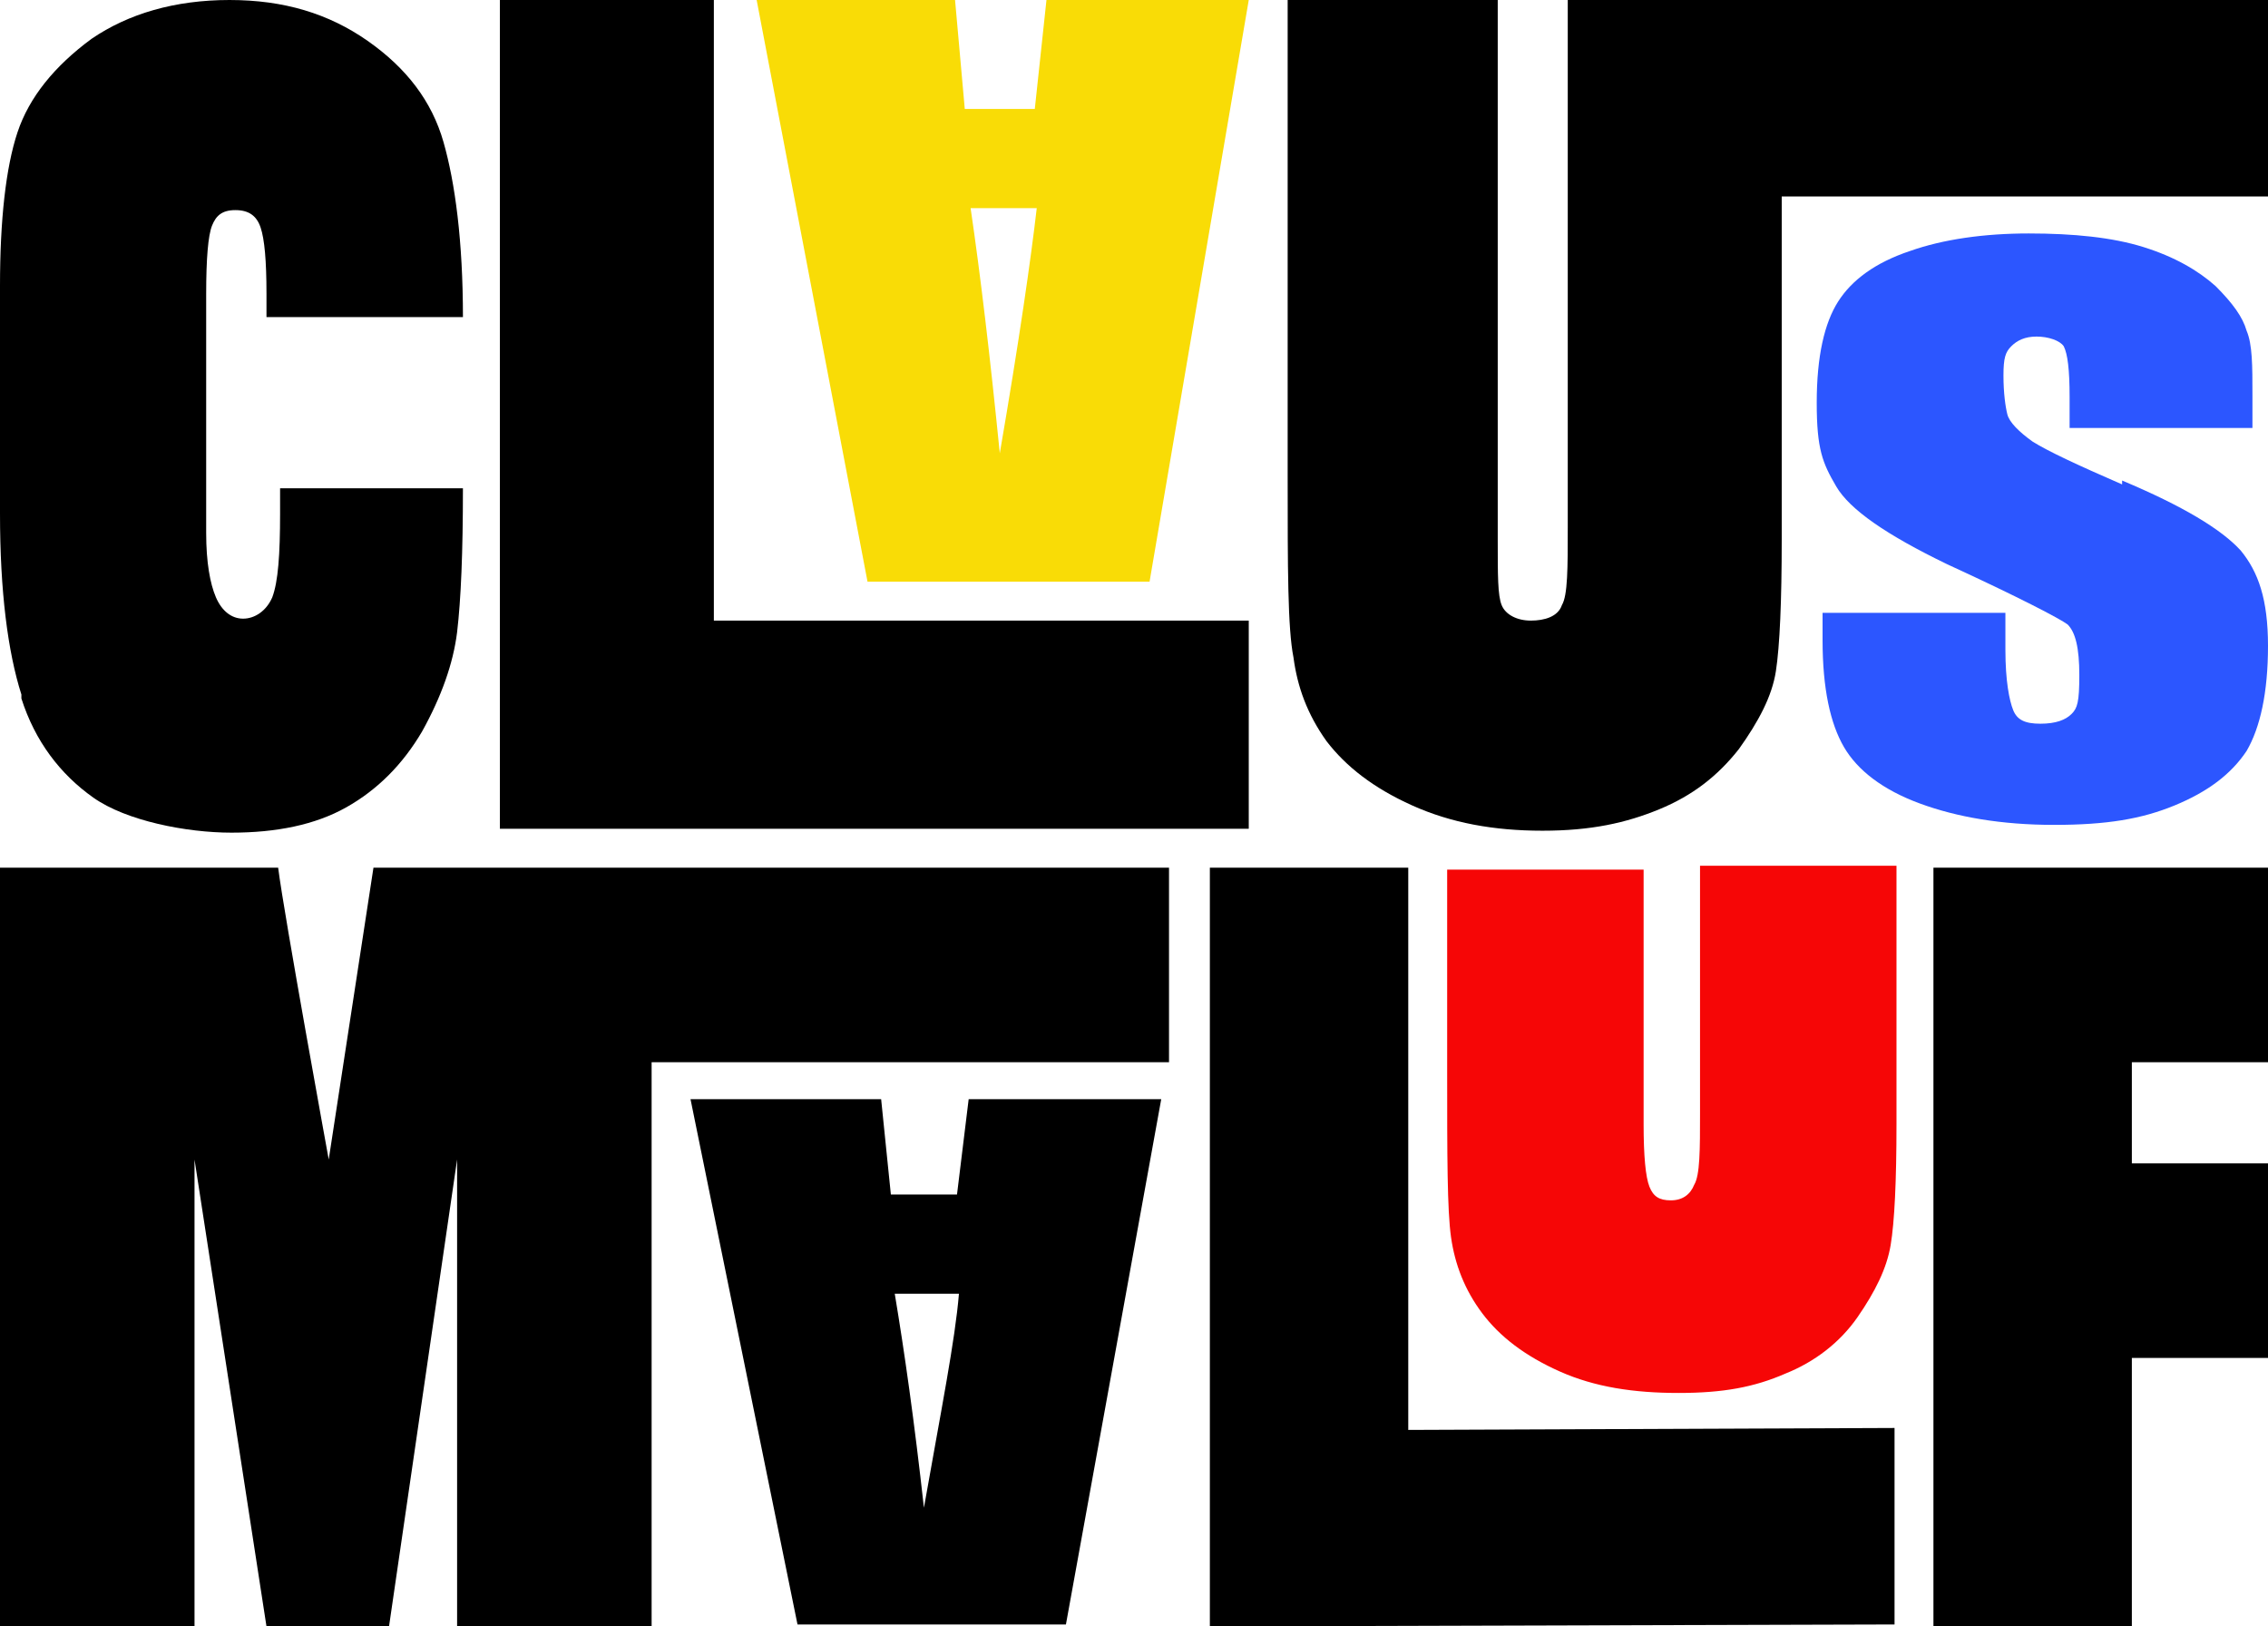 <svg xmlns="http://www.w3.org/2000/svg" id="b" viewBox="0 0 116.6 83.6"><defs><style>.d{fill:#f60606;}.e{fill:#2c56ff;}.f{fill:#f9dc06;}</style></defs><g id="c"><g><path d="M1.1,35.7C.4,33.5,0,30.4,0,26.4V14.7C0,11.3,.3,8.6,.9,6.8c.6-1.8,1.9-3.4,3.8-4.8C6.6,.7,9,0,11.8,0s5.1,.7,7.1,2.1,3.3,3.1,3.9,5.2c.6,2.1,1,5.1,1,9H13.7v-1.2c0-1.7-.1-2.8-.3-3.4-.2-.6-.6-.9-1.3-.9s-1,.3-1.2,.8c-.2,.5-.3,1.7-.3,3.5v12.3c0,1.5,.2,2.6,.5,3.3,.3,.7,.8,1.1,1.4,1.1s1.2-.4,1.5-1.1c.3-.8,.4-2.2,.4-4.3v-1.3h9.4c0,3.3-.1,5.7-.3,7.4-.2,1.6-.8,3.3-1.8,5.1-1,1.7-2.3,3-3.9,3.9-1.6,.9-3.6,1.3-5.9,1.3s-5.4-.6-7.1-1.8c-1.7-1.2-3-2.9-3.7-5.1"></path><polygon points="72.4 44.6 62.2 44.6 62.2 83.6 97.4 83.5 97.4 73.4 72.4 73.5 72.4 44.6"></polygon><path d="M80.6,0V27.1c0,2.1,0,3.5-.3,4-.2,.6-.9,.8-1.6,.8s-1.3-.3-1.5-.8-.2-1.5-.2-3.4V0h-10.8c0,0,0,24.4,0,24.4,0,4.8,0,7.9,.3,9.4,.2,1.5,.7,2.9,1.7,4.3,1,1.3,2.4,2.4,4.4,3.3s4.2,1.3,6.7,1.3,4.3-.4,6-1.1c1.7-.7,3-1.7,4.1-3.1,1-1.4,1.7-2.7,1.9-4,.2-1.3,.3-3.6,.3-6.8V10.1h25.2V0h-36Z"></path><path class="d" d="M87.4,57.2c0,1.9,0,3.2-.3,3.7-.2,.5-.6,.8-1.2,.8s-.9-.2-1.1-.7c-.2-.5-.3-1.6-.3-3.2v-13.1h-10.1v10.3c0,4.4,0,7.2,.2,8.6,.2,1.4,.7,2.7,1.6,3.9,.9,1.2,2.2,2.2,4,3,1.8,.8,3.8,1.1,6.1,1.1s3.9-.3,5.5-1c1.5-.6,2.8-1.6,3.7-2.9,.9-1.3,1.5-2.5,1.7-3.7,.2-1.2,.3-3.3,.3-6.2v-13.3h-10.1v12.6Z"></path><path class="e" d="M109.1,24.9c-2.3-1-3.8-1.7-4.6-2.2-.7-.5-1.2-1-1.3-1.4-.1-.4-.2-1.1-.2-2s.1-1.2,.4-1.5c.3-.3,.7-.5,1.3-.5s1.2,.2,1.4,.5c.2,.4,.3,1.2,.3,2.6v1.6h9.4v-1.7c0-1.5,0-2.6-.3-3.3-.2-.7-.7-1.4-1.6-2.3-.9-.8-2.1-1.5-3.7-2-1.6-.5-3.6-.7-5.9-.7s-4.4,.3-6.1,.9c-1.8,.6-3,1.5-3.7,2.6-.7,1.1-1.1,2.8-1.1,5.2s.3,3.1,1,4.3c.7,1.2,2.6,2.5,5.7,4,3.7,1.7,5.8,2.8,6.2,3.1,.4,.4,.6,1.2,.6,2.6s-.1,1.7-.4,2c-.3,.3-.8,.5-1.6,.5s-1.2-.2-1.4-.7c-.2-.5-.4-1.5-.4-3.1v-1.9h-9.4v1.4c0,2.5,.4,4.3,1.1,5.5,.7,1.2,2,2.2,3.9,2.9,1.9,.7,4.2,1.1,6.9,1.1s4.5-.3,6.2-1c1.7-.7,2.9-1.6,3.7-2.8,.7-1.2,1.1-3,1.1-5.4s-.5-3.8-1.4-4.9c-1-1.1-3-2.3-6.1-3.6"></path><polygon points="99.4 44.6 99.4 83.6 109.6 83.6 109.6 69.8 116.6 69.8 116.6 59.8 115.8 59.8 115.8 59.8 109.6 59.8 109.6 54.6 116.6 54.6 116.6 52.4 116.6 44.6 108.2 44.6 99.4 44.6"></polygon><path d="M27.6,44.6h-8.4l-2.3,15s-2.3-12.6-2.6-15H0v39H10v-24s3.7,24,3.7,24h6.3l3.5-24v24h10v-29h26.6v-10H27.6Z"></path><path class="f" d="M53.8,0l-.6,5.6h-3.6L49.1,0h-10.2l5.7,29.9h14.5L64.2,0h-10.4Zm-2.4,23.3c-.5-5-1-9.2-1.5-12.6h3.4c-.3,2.6-.9,6.8-1.9,12.6"></path><path d="M49.8,56.5l-.6,4.9h-3.4l-.5-4.9h-9.8l5.5,27h13.8l4.9-27h-9.9Zm-2.3,21c-.5-4.5-1-8-1.5-11h3.3c-.2,2.4-.9,5.9-1.8,11"></path><polygon points="64.2 32.1 64.2 31.9 36.7 31.9 36.7 0 25.7 0 25.7 31.9 25.7 42.6 64.2 42.6 64.2 32.1"></polygon></g></g></svg>